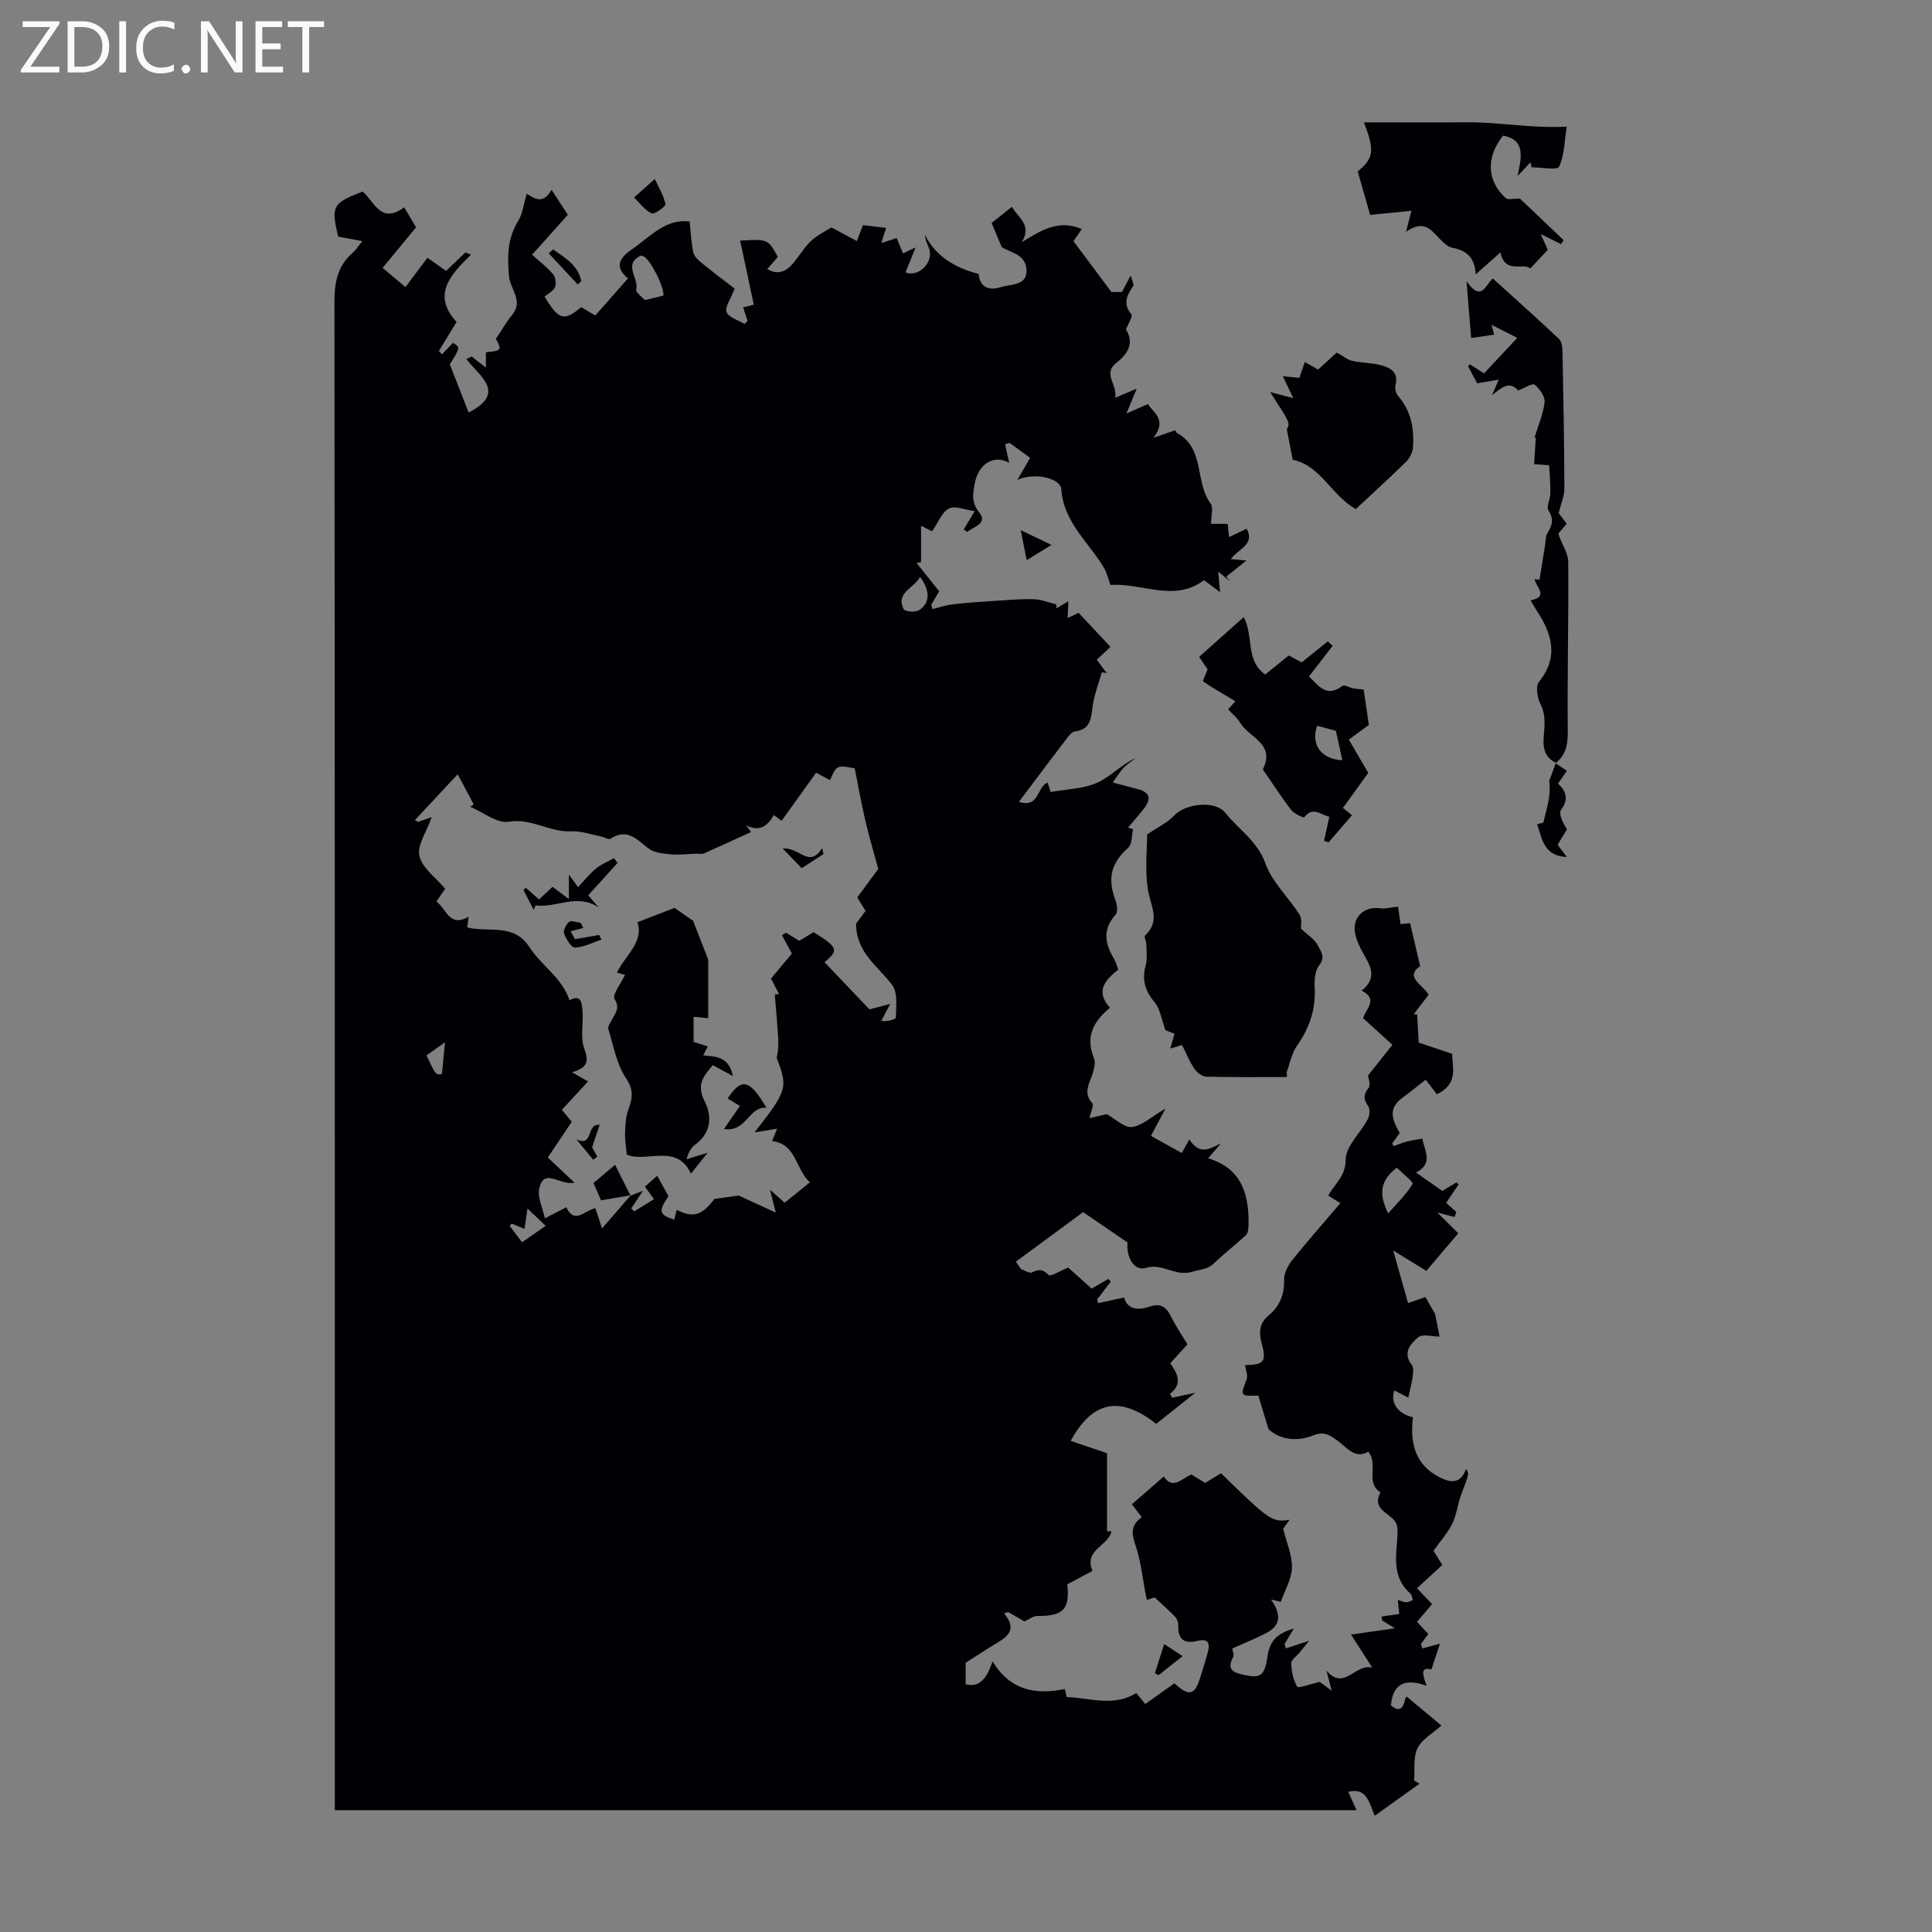 <svg enable-background="new 0 0 400 400" viewBox="0 0 400 400" xmlns="http://www.w3.org/2000/svg"><rect x="0" y="0" width="400" height="400" fill="#808080" stroke="none"/><path d="m12.4 4.8-6.1 9h6v1.2h-8v-.5l6.1-8.9h-5.7v-1.2h7.6v.4z" fill="#fafafb"/><path d="m14 15v-10.6h3c1.6 0 2.9.5 4 1.4s1.6 2.2 1.6 3.8-.5 3-1.6 3.9-2.4 1.5-4 1.5zm1.4-9.4v8.2h1.6c1.3 0 2.4-.4 3.1-1.1s1.1-1.8 1.1-3.1-.4-2.3-1.2-3-1.8-1-3.1-1z" fill="#fafafb"/><path d="m26.1 4.4v10.6h-1.4v-10.6z" fill="#fafafb"/><path d="m36.1 14.6c-.8.4-1.8.6-2.9.6-1.5 0-2.7-.5-3.6-1.4s-1.4-2.2-1.4-3.8c0-1.7.5-3.1 1.5-4.1s2.3-1.6 3.9-1.6c1 0 1.8.1 2.5.4v1.4c-.8-.4-1.6-.6-2.5-.6-1.2 0-2.1.4-2.9 1.2s-1.1 1.8-1.1 3.2c0 1.3.3 2.3 1 3s1.6 1.1 2.7 1.1c1 0 2-.2 2.7-.7v1.3z" fill="#fafafb"/><path d="m37.6 14.3c0-.2.1-.5.3-.6s.4-.3.6-.3c.3 0 .5.1.6.3s.3.4.3.6-.1.4-.3.6-.4.3-.6.3c-.3 0-.5-.1-.6-.3s-.3-.4-.3-.6z" fill="#fafafb"/><path d="m50.2 15h-1.6l-5.3-8.2c-.2-.2-.3-.5-.4-.7 0 .2.1.7.1 1.5v7.4h-1.4v-10.6h1.7l5.2 8.1c.2.4.4.6.4.7 0-.3-.1-.8-.1-1.5v-7.3h1.4z" fill="#fafafb"/><path d="m58.6 15h-5.7v-10.6h5.5v1.2h-4.1v3.4h3.8v1.2h-3.8v3.6h4.3z" fill="#fafafb"/><path d="m67.1 5.6h-3.1v9.4h-1.4v-9.4h-3v-1.2h7.5z" fill="#fafafb"/><g fill="#010105"><path d="m283.29 300.55c-2.82 1.66-4.47-.95-6.46-2.35-1.57-1.1-2.67-1.92-4.98-1-3.27 1.31-6.84.91-9.22-1.31-.81-2.66-1.46-4.81-2.11-6.96-3.77.15-3.74.11-2.42-3.35.31-.83-.2-1.97-.33-2.95 3.95-.09 4.49-.65 3.43-4.58-.61-2.28-.43-4.14 1.46-5.71 2.29-1.9 3.26-4.29 3.2-7.35-.03-1.37.79-2.98 1.7-4.11 3.14-3.93 6.48-7.7 9.95-11.78-.89-.56-1.67-1.04-2.51-1.56 1.31-2.44 3.59-3.94 3.6-7.43.01-2.77 3.03-5.5 4.55-8.33.4-.74.57-2.1.16-2.69-.99-1.41-1.11-2.36.02-3.82.51-.66-.06-2.16-.09-2.6 1.78-2.24 3.32-4.17 5.05-6.35-2.21-2.01-4.08-3.71-6.08-5.52.54-1.91 3.25-3.86-.29-5.71 3.15-2.52 1.97-4.86.54-7.31-.8-1.38-1.53-2.89-1.87-4.43-.73-3.38 1.78-5.77 5.14-5.3 1.12.16 2.32-.2 3.73-.34.15 1.06.3 2.22.5 3.62.83-.08 1.64-.15 1.99-.19.67 2.88 1.32 5.65 2.08 8.89-3.34 2.28.66 3.88 1.74 5.94-1.05 1.37-2.07 2.7-3.09 4.03.24.01.48.03.72.04.1 1.76.2 3.52.33 5.82 1.91.64 4.23 1.42 6.93 2.33-.05 2.49 1.47 6.18-3.18 8.36-.85-1.1-1.79-2.32-2.31-3.01-1.85 1.44-3.24 2.59-4.69 3.65-2.59 1.87-2.84 3.83-.67 7.37-.48.66-1.02 1.41-1.56 2.16.09.2.18.39.26.59.87-.31 1.72-.69 2.61-.93 1.03-.27 2.1-.42 3.35-.65.54 2.7 2.29 5.16-1.29 7.03 2.01 1.41 3.64 2.56 5.43 3.81.97-.58 1.95-1.17 2.93-1.76.15.14.3.27.45.41-.83 1.23-1.66 2.46-2.58 3.81.69.62 1.4 1.26 2.1 1.89-.11.35-.22.7-.34 1.05-1.37-.35-2.74-.71-3.59-.93 1.29 1.28 2.96 2.93 4.34 4.3-2.51 2.96-4.53 5.33-6.61 7.78-2.42-1.48-4.49-2.76-6.86-4.21 1.13 4.02 2.07 7.35 3.07 10.88 1.68-.59 2.71-.94 3.59-1.25.72 1.26 1.44 2.51 2.01 3.49.38 1.91.71 3.61.93 4.7-1.5 0-3.54-.61-4.43.14-1.54 1.3-3.32 3.2-1.32 5.73.42.53.29 1.61.18 2.41-.17 1.29-.53 2.57-.91 4.35-.68-.35-1.79-.92-2.89-1.48-.89 2.5.72 4.84 3.86 5.54-.81 6.55 1.26 10.64 6.31 12.8 2.35 1 3.81.28 4.68-2.07.69.96.63.94-1.02 5.33-.73 1.93-.91 4.11-1.81 5.94-.98 1.98-2.51 3.68-3.91 5.66.56.91 1.13 1.83 1.82 2.93-1.72 1.58-3.42 3.15-5.24 4.82 1.05 1.1 2.03 2.12 3.13 3.28-1.04 1.23-2.03 2.39-3.12 3.68.79.84 1.54 1.64 2.34 2.5-.51.7-1.03 1.4-1.54 2.09.11.3.22.61.34.91 1.3-.36 2.61-.72 3.62-1-.45 1.34-1.06 3.19-1.78 5.36-2.43-.63-1.76 1.22-1 3.37-4.37-1.58-6.98-.55-7.39 4.07 2.92 2.37 2.69-1.62 3.25-1.84 2.74 2.28 5.18 4.31 7.21 6-1.81 1.64-4.05 2.85-4.96 4.72-.92 1.89-.52 4.43-.69 6.68.38.21.76.43 1.14.64-2.98 2.12-5.95 4.25-9.3 6.64-1.27-3.11-1.79-5.85-5.49-4.95.59 1.28 1.08 2.35 1.74 3.8-70.69 0-140.91 0-211.55 0 0-1.59 0-3.13 0-4.67 0-102.52.02-205.05-.08-307.57 0-4.06.63-7.45 3.75-10.17.65-.57 1.13-1.35 2.02-2.45-1.92-.36-3.47-.65-5.01-.94-1.46-6.36-1.18-6.88 5.07-9.32 2.41 1.95 3.69 6.9 8.61 3.26.89 1.5 1.72 2.91 2.46 4.15-2.34 2.83-4.56 5.53-6.92 8.39 1.7 1.43 2.96 2.48 4.73 3.98 1.54-2.06 3.02-4.03 4.55-6.08 1.69 1.2 2.74 1.94 3.85 2.73 1.39-1.33 2.71-2.58 4.02-3.83.38.16.77.31 1.15.47-4.21 4.12-8.2 8.27-2.99 13.93-1.26 2.06-2.46 4.03-3.66 6 .21.24.42.48.63.71.76-.79 1.52-1.59 2.3-2.4 1.5.98 1.5.98-.67 4.46 1.36 3.49 2.6 6.66 3.89 9.97 8.01-4.06 2.22-7.53-.47-11.06.37-.17.74-.35 1.1-.52.82.64 1.65 1.27 2.95 2.28 0-1.25 0-2.22 0-3.17 3.25-.31 3.32-.48 2.07-2.78 1.27-1.89 2.2-3.54 3.38-4.98 2.38-2.9-.44-5.34-.67-7.99-.35-4.06-.35-7.8 1.9-11.43.95-1.54 1.14-3.54 1.76-5.6 1.11.45 3.21 2.68 5.15-.86 1.3 2 2.3 3.53 3.37 5.18-2.43 2.72-4.72 5.28-7.4 8.27 1.53 1.38 3.08 2.55 4.31 3.99.53.62.75 1.95.45 2.69-.33.83-1.42 1.35-2.17 2 2.93 4.84 4 5.17 7.58 2.18.85.5 1.78 1.05 2.92 1.72 2.19-2.49 4.39-4.99 6.76-7.68-2.87-2.41-1.75-4.24.79-5.99 3.79-2.61 6.99-6.44 11.98-5.78.24 2.21.33 4.32.75 6.35.17.8.96 1.58 1.65 2.14 2.38 1.94 4.84 3.79 6.92 5.4-.81 2.14-2.08 3.83-1.67 4.85.46 1.14 2.44 1.68 3.75 2.47.2-.22.39-.45.59-.67-.29-.87-.57-1.74-.91-2.76.84-.22 1.52-.4 2.2-.58-.96-4.53-1.89-8.88-2.82-13.26 5.77-.32 5.77-.32 7.8 3.39-.66.76-1.36 1.56-2.19 2.51 2.85 1.69 4.71-.3 5.83-1.79 3.06-4.07 2.87-4.21 7.47-6.83 1.7.91 3.38 1.82 5.25 2.82.53-1.39.93-2.41 1.27-3.3 1.52.18 3.02.36 4.79.58-.21.66-.5 1.58-.99 3.12 1.41-.45 2.27-.73 3.18-1.02.4.96.81 1.96 1.31 3.17.77-.37 1.42-.67 2.61-1.24-.81 2-1.45 3.59-2.09 5.17 2.54 1.06 5.69-1.81 4.96-4.66-.25-.97-.88-1.83-.95-3.08 2.37 4.53 6.14 6.72 11.13 8.08.16 2.14 1.54 3.69 4.57 2.72 2.16-.69 5.6-.26 5.33-3.73-.24-3.1-3.41-3.47-5.12-4.55-.66-1.58-1.29-3.1-2.09-5.01 1.07-.86 2.52-2.01 4.19-3.34 1.34 2.32 4.26 3.8 2.02 7.33 3.86-2.31 7.53-4.85 12.45-2.72-.47.69-1.09 1.59-1.72 2.51 2.52 3.37 5.05 6.75 7.87 10.52h2.17c.51-.96.98-1.84 1.81-3.43.34 1.26.72 1.9.55 2.15-1.32 1.91-2.26 3.68-.4 5.92.33.4-.66 1.9-1.13 3.12 1.7 2.71.55 4.91-1.94 6.86-3 2.34.27 4.51-.31 7.28 1.72-.73 2.77-1.17 4.47-1.89-.74 1.78-1.25 3.01-2.12 5.13 1.91-.83 3.08-1.34 4.45-1.94 1.18 1.87 4.02 3.27 1.14 6.97 2.02-.69 3.22-1.1 4.53-1.55.06.1.16.47.4.6 5.77 3.18 3.6 10.15 6.9 14.56.64.85.09 2.59.09 4.22h3.44c.08.7.16 1.5.3 2.73 1.37-.65 2.5-1.19 3.64-1.73 1.76 3.31-1.65 4.05-3.28 6.3 1.47.13 2.55.23 3.23.29-1.27 1.02-2.73 2.18-4.18 3.34.25.32.51.64.76.96-.67-.56-1.33-1.12-2.42-2.02.13 1.48.23 2.51.39 4.27-1.33-.99-2.28-1.7-3.34-2.49-6.11 4.69-12.92.5-19.36 1-.39-1.04-.69-2.44-1.38-3.6-3.14-5.29-8.33-9.36-8.8-16.24-.16-2.32-5.65-3.51-9.1-1.91 1.01-1.75 1.75-3.03 2.65-4.58-1.4-1.01-2.83-2.04-4.25-3.07-.31.09-.63.17-.94.26.29 1.34.59 2.67.85 3.87-3.05-1.77-6.41.06-7.16 4.41-.33 1.89-.73 3.74.96 5.86 1.86 2.31-1.21 2.92-2.46 4.02-.25-.17-.5-.34-.75-.5.63-1.05 1.25-2.1 2.27-3.81-1.99-.26-4.05-1.18-5.32-.54-1.46.74-2.21 2.87-3.5 4.72-.14-.07-1.09-.54-2.28-1.14v7.51c-.31.06-.62.13-.93.19 1.51 1.9 3.03 3.8 4.68 5.87-.56.95-1.11 1.88-1.66 2.81.09.29.18.58.27.87 1.39-.34 2.76-.83 4.17-.99 2.91-.34 5.84-.53 8.76-.72 2.68-.17 5.37-.42 8.04-.34 1.58.05 3.13.7 4.7 1.08-.01.28-.02.55-.03.83.74-.44 1.49-.89 2.5-1.49-.05 1.19-.1 2.21-.16 3.48 1.05-.5 1.91-.91 2.28-1.08 2.26 2.42 4.33 4.64 6.59 7.05-.93.86-1.78 1.66-2.84 2.65.68.91 1.37 1.85 2.07 2.79-.34-.06-.68-.12-1.02-.18-.64 2.28-1.53 4.52-1.87 6.84-.37 2.51-.31 5-3.7 5.4-.55.06-1.12.72-1.51 1.23-3.26 4.26-6.47 8.55-10.08 13.34 4.24 1.43 3.68-3.14 5.93-3.97.3.9.59 1.78.64 1.95 3.34-.61 6.75-.64 9.61-1.92 2.81-1.26 5.05-3.78 8.03-5.13-.84.65-1.76 1.22-2.49 1.98-.75.78-1.31 1.74-2.3 3.09 2.02.54 3.58.98 5.16 1.37 2.43.6 2.88 1.94 1.42 3.88-1.07 1.42-2.28 2.74-3.42 4.1.35.11.7.22 1.05.32-.31 1.32-.19 3.13-1.02 3.86-3.5 3.1-4.36 6.29-2.6 10.92.33.88.5 2.37.01 2.91-2.74 3.03-2.24 6-.35 9.13.39.65.58 1.42.9 2.25-2.66 2.14-4.87 4.41-1.72 7.91-3.44 2.81-5.13 6.02-3.33 10.39.37.91.06 2.23-.27 3.26-.65 2.06-2.04 3.97-.04 6.14.35.38-.31 1.69-.61 3.06 1.46-.33 2.69-.61 3.58-.82 1.87 1.03 3.67 2.85 5.22 2.66 2.08-.26 3.96-2.08 6.93-3.81-1.16 2.17-1.97 3.71-3 5.65 1.86 1.03 3.84 2.13 6.39 3.54.44-.8.91-1.66 1.55-2.82 2.21 3.4 4.29 1.9 6.56.83-.82.94-1.63 1.89-2.66 3.07 7.05 2.16 8.47 7.56 8.37 13.81-.01.72-.1 1.68-.55 2.11-2.14 2.02-4.51 3.79-6.61 5.84-1.35 1.31-2.93 1.26-4.47 1.74-3.52 1.1-6.2-1.86-9.59-.8-2.47.77-4.13-2.19-3.84-5.26-3.7-2.53-7.07-4.83-9.19-6.28-4.79 3.53-9.35 6.89-13.92 10.25.36.52.71 1.04 1.07 1.55.77.25 1.76.94 2.27.68 1.43-.73 2.24-.68 3.45.55.37.38 2.43-.9 4.04-1.55 1.38 1.24 3.11 2.78 4.86 4.35 1.23-.72 2.33-1.36 3.42-1.99.18.17.37.34.55.52-.95 1.24-1.9 2.48-2.84 3.72.07.25.13.51.2.76 1.65-.36 3.31-.72 5.39-1.17.68 2.62 3.04 2.66 5.36 1.87 2.9-.98 3.73.86 4.74 2.82.8 1.55 1.79 3.01 3.01 5.01-.75.82-2.08 2.29-3.55 3.91 1.36 2.03 2.73 4.18-.08 6.36.15.26.31.53.46.79 1.33-.29 2.67-.58 4.8-1.04-2.96 2.36-5.55 4.42-8.1 6.45-7.47-5.89-13.17-4.81-17.71 3.52 2.63.89 5.19 1.76 7.53 2.55v16.18c.3-.01.61-.03.91-.04-.58 3.07-5.79 3.83-3.92 8.22-1.74.93-3.5 1.87-5.22 2.79.56 5.18-.85 6.59-6.17 6.55-.85-.01-1.7.68-2.7 1.12-.97-.56-2.19-1.26-3.4-1.95-.27.11-.54.21-.81.32 2.86 3.42.58 4.85-1.79 6.29-2.18 1.32-4.32 2.73-6.17 3.91v4.45c2.83.73 4.38-1.14 5.56-4.73 3.76 6.09 8.98 6.94 14.98 5.71.14.61.27 1.22.38 1.67 4.82.16 9.68 2.09 14.4-.83.58.71 1.19 1.44 1.87 2.27 2.09-1.49 4.07-2.9 6.02-4.29 3.11 2.83 4.25 2.5 5.43-1.43.51-1.71 1.09-3.41 1.53-5.14.5-1.94-.14-2.72-2.25-2.2-2.79.69-4.02-.46-3.9-3.27.02-.58-.26-1.31-.65-1.73-1.18-1.25-2.49-2.38-4.24-4.01.07-.02-.71.23-1.6.52-.07-.28-.15-.57-.21-.87-.68-3.48-1.01-7.09-2.15-10.41-.84-2.42-1.05-4.19 1.3-5.85-.74-.96-1.4-1.81-2.06-2.67 2.14-1.86 4.27-3.72 6.61-5.76 1.9 2.87 3.68.39 5.73-.41.86.53 1.8 1.11 2.84 1.75 1.09-.67 2.2-1.35 3.28-2.01 10.02 9.8 10.61 10.21 14.21 9.63-.68.93-1.23 1.69-1.34 1.85.74 3.04 1.9 5.59 1.81 8.11-.08 2.35-1.47 4.65-2.31 7.04-.28-.07-.89-.21-2.02-.49 1.96 2.8 2.21 5.21-.77 6.82-2.22 1.2-4.6 2.12-7.25 3.33.03.32.45 1.28.14 1.86-1.33 2.53.1 3.11 2.15 3.57 3.56.79 4.39.35 5.02-3.91.45-3.08 2.01-4.71 5.44-5.64-.83 1.38-1.37 2.27-1.91 3.16.08.31.16.62.24.93 1.35-.44 2.71-.88 4.83-1.57-.91 1.12-1.43 1.77-1.96 2.42-.61.74-1.76 1.5-1.74 2.22.05 1.66.4 3.47 1.23 4.86.22.38 2.59-.52 4.68-.99.07.05.83.61 2.46 1.82-.53-2.03-.81-3.11-1.09-4.19 3.71 4.39 5.92-1.54 9.5-.57-1.57-2.45-2.75-4.28-4.4-6.86 3.24-.46 5.91-.85 9.09-1.3-1.14-.69-1.9-1.15-2.65-1.61-.04-.28-.08-.55-.12-.83 1.06-.15 2.13-.3 3.65-.52-.07-.68-.17-1.68-.29-2.92.59.18 1.15.46 1.73.49.45.02.92-.28 1.39-.43-.17-.47-.2-1.09-.53-1.37-3.83-3.38-2.94-7.74-2.66-12.02.06-.96.03-2.14-.46-2.87-1.29-1.91-4.92-2.56-3.05-6.07-3.26-2.1-.32-5.69-2.53-8.42zm-152.76-53c.61-.24 1.22-.48 2.59-1.02-1.14 1.73-1.78 2.71-2.43 3.68.21.2.42.39.63.59 1.34-.83 2.69-1.66 4.08-2.52-.72-1-1.27-1.75-1.88-2.59 1.02-.91 1.87-1.66 2.54-2.26.89 1.61 1.59 2.86 2.35 4.22-2.13 3.15-1.99 3.87 1.2 4.86.16-.67.31-1.32.48-2.03 3.48 1.8 5.29 1.08 7.83-2.26 2.46-.34 4.05-.56 5.02-.69 2.52 1.16 4.75 2.17 7.69 3.53-.55-2.15-.81-3.13-1.23-4.77 1.33 1.19 2.12 1.89 3.05 2.72 1.74-1.4 3.35-2.69 5.23-4.21-3.04-2.78-2.77-7.96-7.82-8.55.32-.8.69-1.72 1.03-2.57-1.49.25-2.69.45-4.67.77 6.81-8.71 6.94-9.26 4.58-15.43.33-1.44.4-2.88.31-4.31-.19-2.94-.46-5.88-.7-8.82.3-.02.59-.05.89-.07-.55-1.07-1.11-2.14-1.67-3.22 1.58-1.89 3.06-3.66 4.32-5.17-.79-1.47-1.42-2.64-2.06-3.82.29-.17.58-.33.87-.5.92.57 1.84 1.14 2.72 1.68 1.12-.68 2.07-1.25 2.97-1.8 5.01 3.13 5.29 3.74 2.26 6.22 3.24 3.4 6.44 6.76 9.3 9.77 1.6-.42 2.64-.69 4.29-1.12-.9 1.72-1.38 2.62-1.85 3.53 1.4.14 3.02-.31 3.03-.79.04-2.25.41-5.09-.76-6.66-2.89-3.89-7.44-6.61-7.48-12.7.41-.55 1.19-1.61 1.97-2.66-.6-.97-1.13-1.81-1.73-2.77 1.53-2.07 3.03-4.1 4.35-5.9-.98-3.62-1.94-6.85-2.7-10.13-.82-3.51-1.44-7.06-2.17-10.71-3.72-.69-3.72-.69-5.12 2.45-.86-.46-1.72-.92-2.87-1.54-2.38 3.32-4.7 6.54-7.15 9.96.07.05-.66-.49-1.61-1.19-1.39 2.46-3.12 3.46-5.73 2.13.42.57.84 1.14 1.02 1.38-3.38 1.55-6.55 3.02-9.74 4.42-.47.2-1.09.05-1.64.07-1.77.06-3.56.29-5.31.13-1.57-.15-3.41-.34-4.57-1.23-2.42-1.86-4.41-4.28-7.86-1.98-.36.24-1.23-.35-1.88-.47-2.08-.41-4.18-1.18-6.24-1.08-4.44.23-8.2-2.78-12.94-1.99-2.41.41-5.29-1.98-7.95-3.1.23-.17.47-.33.7-.5-1.03-1.93-2.06-3.86-3.31-6.22-3.42 3.65-6.13 6.56-8.85 9.47.21.13.41.26.62.39.97-.34 1.94-.68 2.86-1-1.07 3.05-3.07 5.84-2.56 8.04.58 2.51 3.41 4.5 5.33 6.78-.63.93-1.18 1.74-1.81 2.67 2.08 1.44 2.62 5.45 6.67 3.14-.12.92-.21 1.61-.28 2.21 4.48 1.13 9.63-.96 12.87 4.08 2.48 3.84 6.79 6.37 8.29 11 2.59-1.39 2.57.85 2.7 2.28.23 2.55-.49 5.35.34 7.63.93 2.57.93 4-2.51 5 1.43.82 2.35 1.34 3.32 1.9-2.14 2.33-3.79 4.11-5.43 5.89.82.98 1.44 1.71 2.06 2.45-1.7 2.55-3.31 4.94-4.96 7.41 1.76 1.66 3.39 3.19 5.53 5.21-2.97.71-6.39-3.32-7.32 1.34-.35 1.75.69 3.78 1.18 6.04 1.95-1.01 3.04-1.56 4.44-2.29 1.65 3.62 3.78.68 6.01.18.35 1.05.67 2.03 1.39 4.2 2.29-2.65 4.11-4.76 5.93-6.86zm6.84-186.36c.07-2.11-2.88-7.63-4.12-8.1-.2-.08-.48-.22-.63-.15-3.69 1.83-.28 4.68-.9 7-.14.52 1.04 1.44 1.7 2.09.15.14.64-.03.96-.1.96-.22 1.91-.47 2.99-.74zm150.03 190.04c1.9-2.17 3.79-3.97 5.07-6.13.21-.36-2.22-2.28-3.28-3.34-3.55 2.72-3.71 5.51-1.79 9.47zm-96.91-131.8c-1.32 2.46-5.09 3.22-3.39 6.7.25.5 2.38.69 3.14.22 2.31-1.44 2.42-3.96.25-6.92zm-82.41 137.77c1.63-1.13 3.04-2.11 4.9-3.4-1.41-1.35-2.53-2.41-3.77-3.59-.26 1.82-.43 2.96-.61 4.22-1.19-.49-1.93-.79-2.67-1.1-.14.16-.27.31-.41.47.82 1.07 1.62 2.14 2.56 3.4zm-19.77-38.7c1.88 4.05 1.88 4.05 3.18 3.88.2-2.06.39-3.94.65-6.59-1.39.98-2.63 1.86-3.83 2.71z"/><path d="m266.45 222.99c-5.57 0-11.14.07-16.71-.08-.86-.02-1.94-.88-2.47-1.66-.99-1.46-1.66-3.15-2.54-4.89-.72.21-1.38.41-2.44.72.35-1.23.61-2.12.88-3.05-.92-.37-1.84-.73-1.88-.75-.87-2.38-1.1-4.4-2.2-5.71-1.98-2.37-2.73-4.69-1.89-7.7.37-1.35.16-2.87.14-4.31-.01-.65-.52-1.65-.26-1.89 3.34-3.09 1.05-6.25.56-9.59-.61-4.12-.14-8.39-.14-11.31 2.42-1.65 4.29-2.49 5.56-3.88 2.29-2.52 8.49-3.27 10.61-.62 2.79 3.48 6.67 5.87 8.35 10.56 1.38 3.86 4.79 6.96 7.04 10.56.6.96.26 2.51.28 2.86 1.46 1.39 2.85 2.22 3.47 3.44.59 1.16 1.72 2.45.3 4.2-.86 1.06-1 2.98-.92 4.48.27 4.56-1.08 8.48-3.69 12.19-1.08 1.54-1.43 3.6-2.11 5.42.04.35.05.68.06 1.01z"/><path d="m314.67 41.11c2.65 2.52 5.86 5.57 9.07 8.61-.19.27-.37.55-.56.82-1.1-.55-2.19-1.09-4.19-2.08.78 1.72 1.22 2.69 1.47 3.26-1.26 1.34-2.41 2.57-3.65 3.88-1.36-1.34-5.21 1.29-6.17-3.35-1.66 1.48-3.18 2.83-5.12 4.57-.15-3.52-1.9-4.98-4.85-5.53-1.06-.2-2.04-1.28-2.87-2.14-1.65-1.7-3.13-3.66-6.68-1.17.5-1.98.75-2.98 1.09-4.34-3.08.31-6.33.63-8.54.85-.99-3.48-1.74-6.1-2.57-9 3.28-2.69 3.59-4.22 1.28-10.16 7.29 0 14.38.04 21.47-.01 6.63-.04 13.18 1.28 20.52.9-.47 3-.46 5.92-1.58 8.3-.36.77-3.72.12-5.71.12-.06-.34-.13-.69-.19-1.03-.63.66-1.27 1.32-2.71 2.83.92-4.07 1.59-7.53-2.99-8.36-3.56 4.48-3.39 9.38.6 12.98.38.34 1.34.05 2.88.05z"/><path d="m282.33 142.77c.32 2.18.64 4.32 1.08 7.31-.87.64-2.47 1.81-4.15 3.05 1.59 2.73 2.82 4.83 4.02 6.89-1.73 2.39-3.41 4.71-5.24 7.25.72.58 1.32 1.06 1.88 1.51-1.7 1.97-3.28 3.8-4.85 5.63-.31-.11-.62-.22-.94-.33.35-1.57.69-3.14 1.1-5.01-1.72-.25-3.34-2.27-5.21.15-.11.14-2.06-.71-2.66-1.49-1.92-2.46-3.61-5.11-5.39-7.68-.19-.27-.56-.68-.48-.85 2.61-5.25-2.92-6.5-4.72-9.55-.6-1.02-1.61-1.81-2.5-2.78.62-.7 1.17-1.33 1.49-1.69-2.31-1.38-4.54-2.65-6.66-4.09-.16-.11.52-1.45.91-2.51-.41-.61-1.02-1.52-1.73-2.59 3.04-2.71 6.07-5.41 9.22-8.22 2.1 3.91.31 8.96 4.44 11.88 1.7-1.37 3.25-2.63 4.88-3.94 1.02.54 1.98 1.05 2.68 1.42 1.91-1.54 3.66-2.94 5.4-4.34.34.31.68.61 1.01.92-1.59 2.06-3.18 4.13-4.91 6.36 2.01 1.85 3.59 4.47 6.91 1.95.41-.31 1.55.37 2.36.52.84.12 1.69.18 2.06.23zm-9.63 7.49c-1.37 3.93.84 6.91 5.22 7.14-.46-2.11-.94-4.28-1.34-6.09-1.27-.35-2.57-.7-3.88-1.05z"/><path d="m322.13 157.93c-3.56-1.71-2.38-5.26-2.35-7.81.02-1.76-.14-2.93-.89-4.47-.63-1.28-.98-3.58-.27-4.47 4.22-5.24 2.66-10.03-.53-14.88-.37-.56-.69-1.15-1.2-2.01 3.89-.74 1.06-2.77.85-4.38.33.04.67.07 1 .11.37-2.29.73-4.59 1.11-6.88.16-.97.1-2.09.58-2.87.98-1.57 1.3-2.8.18-4.56-.51-.8.37-2.4.38-3.64.02-1.89-.15-3.78-.25-5.73-1.16-.09-2.15-.17-3.12-.25.12-1.88.23-3.71.35-5.53-.1.02-.19.04-.28.06.75-2.45 1.81-4.86 2.1-7.36.13-1.16-1.02-2.78-2.06-3.61-.47-.37-2.08.69-3.42 1.19-1.8-2.05-3.46-.6-5.42 1.01.39-.9.78-1.8 1.41-3.25-1.59.27-2.87.49-4.46.76-.59-1.1-1.25-2.32-1.91-3.54.13-.13.27-.26.4-.39.85.54 1.7 1.09 2.93 1.88 2.17-2.33 4.39-4.7 6.87-7.36-2.07-1.05-3.45-1.75-5.32-2.7.27 1 .42 1.58.54 2.04-1.61.23-3.22.47-4.76.69-.28-3.42-.58-7.03-.97-11.77 3.07 4.36 3.81.96 5.44-.56 4.62 4.18 9.25 8.3 13.75 12.56.59.56.67 1.83.69 2.77.19 9.39.36 18.79.39 28.19 0 1.57-.72 3.14-1.19 5.05.34.46.94 1.25 1.66 2.21-.57.68-1.12 1.33-1.67 1.98.03.19.03.39.1.57.66 1.81 1.89 3.61 1.9 5.41.09 11.5-.21 23.01-.1 34.51.03 2.86-.15 5.29-2.56 7.11z"/><path d="m276.75 73c1.43.78 2.27 1.51 3.23 1.72 1.92.42 3.95.37 5.85.87 1.98.52 3.8 1.41 3.09 4.18-.17.67.11 1.71.58 2.25 2.66 3.09 3.34 6.73 3.03 10.6-.08 1.01-.62 2.2-1.34 2.91-3.41 3.35-6.96 6.57-10.48 9.86-4.98-2.72-7.28-9.04-13.07-10.2-.35-1.83-.72-3.73-1.22-6.31.72-1.27.7-1.32-3.46-7.71 1.55.41 2.64.7 4.8 1.27-.87-1.82-1.43-3-2.17-4.55.89.09 2.08.21 3.43.34.3-.87.69-2.01 1.13-3.29.92.53 1.78 1.03 2.74 1.58 1.47-1.36 2.99-2.73 3.86-3.52z"/><path d="m322.05 158c.72.48 1.43.97 2.35 1.59-.65.94-1.18 1.7-1.83 2.65 1.69 1.58 2.27 3.2.64 5.43-.57.78.32 2.64 1.22 4.01-.61 1.02-1.22 2.03-1.94 3.22.53.7 1.09 1.43 1.92 2.53-4.85-.2-5.12-3.79-6.16-6.79.71-.18 1.42-.36 1.28-.32.48-2.02.89-3.47 1.14-4.94.21-1.22.24-2.47.07-3.66.46-1.26.92-2.53 1.39-3.79 0 0-.08.07-.08.07z"/><path d="m135.56 37.06c.77 1.66 1.82 3.35 2.22 5.19.1.47-2.32 2.21-2.86 1.94-1.48-.75-2.57-2.26-3.64-3.3 1.6-1.43 2.7-2.42 4.28-3.83z"/><path d="m211.33 109.77c2.26 1.08 4.03 1.93 6.37 3.05-2.02 1.24-3.62 2.23-5.14 3.16-.43-2.17-.77-3.87-1.23-6.21z"/><path d="m114.51 51.63c2.44 1.76 5.2 3.25 5.83 6.6-.24.22-.48.44-.73.67-2-2.15-4-4.29-5.99-6.44.29-.28.59-.56.89-.83z"/><path d="m244.83 342.88c-1.89 1.51-3.42 2.73-4.95 3.95-.26-.14-.52-.27-.78-.41.63-1.96 1.26-3.92 1.94-6.03.83.56 2.1 1.39 3.79 2.49z"/><path d="m129.4 201.84c-.42-.12-1.05-.29-1.67-.47 1.73-3.6 5.61-6.31 4.24-10.43 2.64-1.02 5.21-2.01 7.68-2.97.93.64 2.18 1.51 3.84 2.66.95 2.43 2.11 5.39 3.14 8.03v12.15c-.58-.06-1.74-.17-3.03-.3v5.2c.98.31 1.92.62 2.93.94-.28.55-.56 1.11-.93 1.85 2.54.29 5.29.14 6.15 4.3-1.7-.93-2.84-1.55-4.16-2.27-1.8 2.09-3.5 3.96-1.73 7.42 1.58 3.08 1.45 6.53-1.89 9-.85.63-1.45 1.62-1.83 3.06 1.32-.41 2.63-.81 4.36-1.34-1.2 1.5-2.17 2.71-3.46 4.33-2.87-6.44-9.45-2.15-13.28-3.97-.17-2-.4-3.21-.35-4.4.07-1.57.09-3.22.61-4.66.87-2.37 1.31-4.15-.4-6.72-1.95-2.92-2.61-6.72-3.67-10.19-.17-.57.5-1.42.84-2.11.62-1.3 1.63-2.2.45-4.1-.54-.88 1.36-3.28 2.16-5.01z"/><path d="m117.78 181.08c.49.67 1.07 1.46 1.9 2.58 1.29-1.35 2.37-2.73 3.69-3.82 1.11-.91 2.49-1.47 3.76-2.18.24.34.48.67.72 1.01-1.97 2.17-3.94 4.35-6.06 6.69.82.96 1.5 1.75 2.18 2.54-4.47-3.05-8.76.14-13.1-.45-.12.3-.25.61-.37.91-.71-1.37-1.43-2.75-2.14-4.12.18-.14.36-.27.54-.41.85.75 1.69 1.5 2.7 2.39 1.07-1 2.16-2.02 2.8-2.61 1.27.96 2.33 1.75 3.38 2.54 0-1.67 0-3.34 0-5.07z"/><path d="m158.69 229.35c-3.73-.32-4.08 5.11-8.8 4.4 1.22-1.77 2.13-3.09 3.29-4.77-.9-.55-1.76-1.08-2.53-1.55 2.87-4.38 4.58-3.96 8.04 1.92z"/><path d="m130.61 247.46c-1.93.33-3.87.66-6.17 1.05-.54-1.24-1.15-2.63-1.57-3.58 1.43-1.21 2.67-2.24 4.48-3.77.87 1.74 2.03 4.06 3.19 6.39-.01 0 .07-.09.07-.09z"/><path d="m124.53 194.53c-1.83.61-3.63 1.57-5.48 1.66-.73.04-1.84-1.74-2.25-2.87-.23-.65.38-1.94 1.01-2.44.46-.37 1.57.08 2.39.16.19.36.38.72.57 1.09-.88.22-1.75.44-2.63.67.3.55.59 1.1.89 1.65 1.67-.29 3.35-.59 5.02-.88.16.31.32.64.48.96z"/><path d="m119.34 235.89c3.65 1.69 1.91-3.32 4.81-2.99-.52 1.54-.98 2.94-1.56 4.65.19.34.64 1.13 1.09 1.92-.29.21-.58.43-.87.64-1.16-1.41-2.31-2.82-3.47-4.22z"/><path d="m170.49 176.83c-1.45.94-2.9 1.88-4.51 2.92-1.18-1.22-2.25-2.34-3.93-4.08 3.55-.31 5.48 4.23 8.17-.1.1.42.19.84.27 1.26z"/></g></svg>